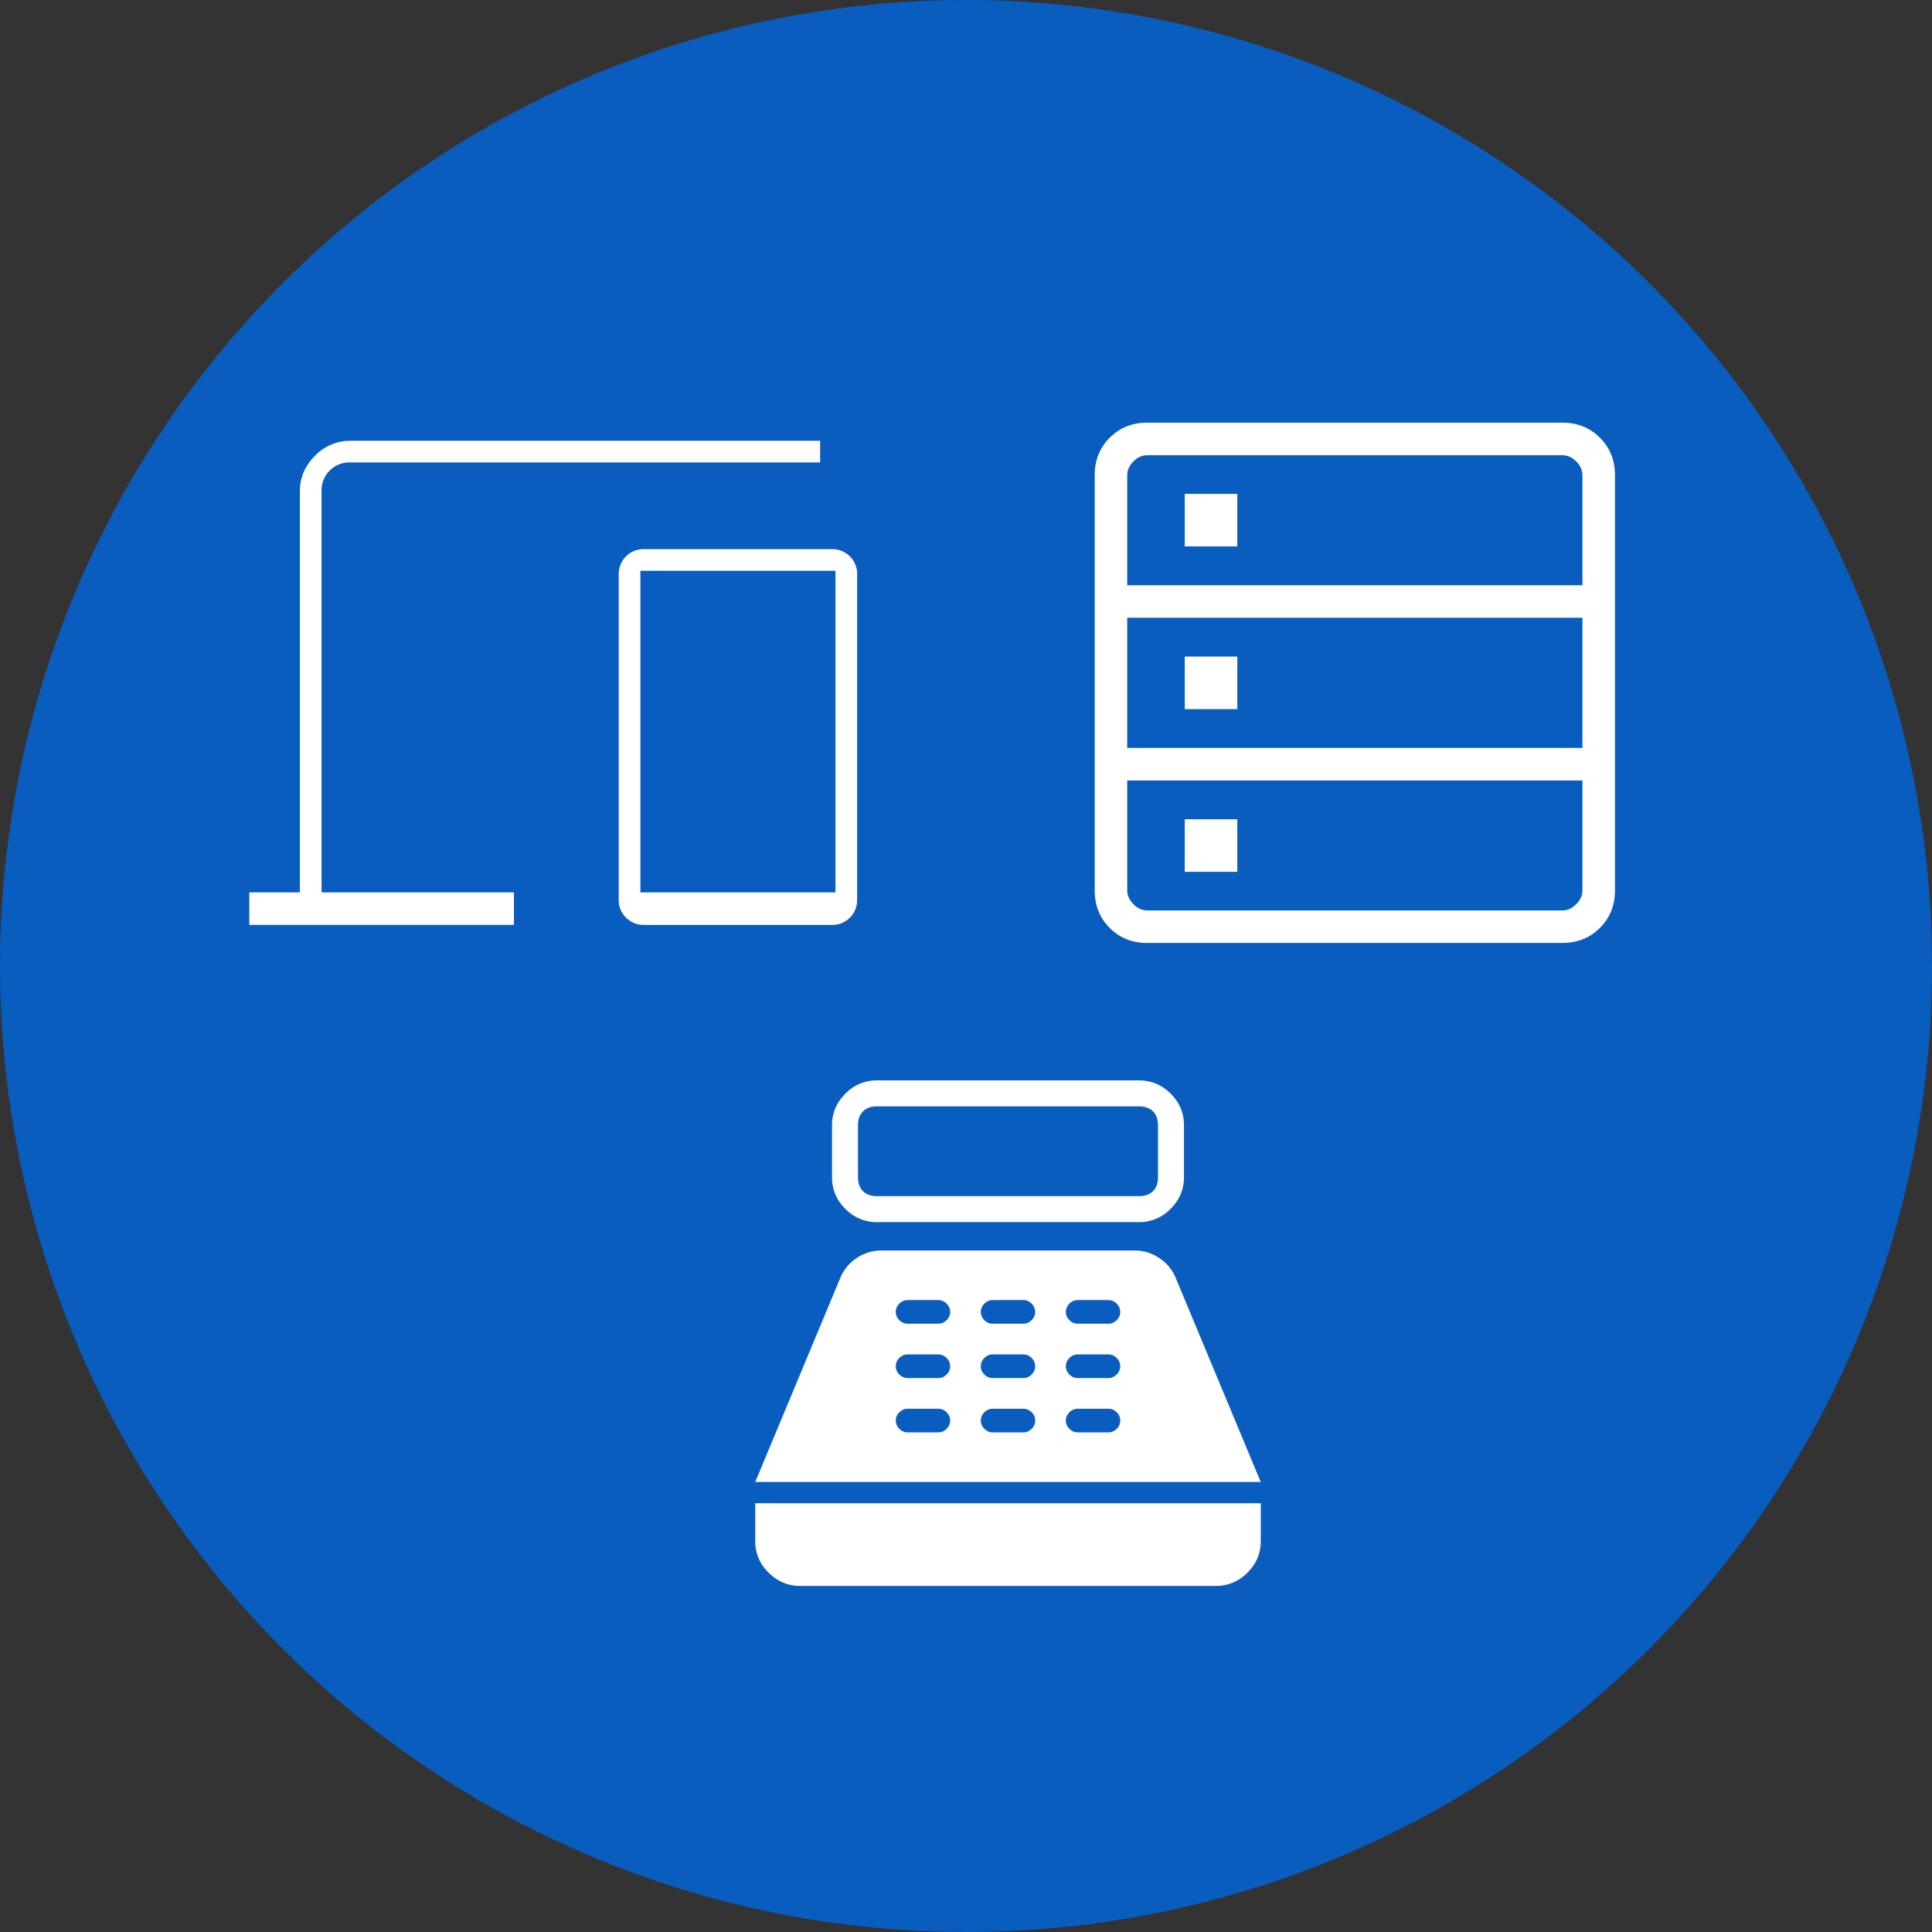 <svg width="62" height="62" fill="none" xmlns="http://www.w3.org/2000/svg"><rect width="100%" height="100%" fill="#333333" stroke="none"/><circle cx="31" cy="31" r="31" fill="#095DBF"/><g clip-path="url(#clip0_1241_322)"><path d="M7.304 29.68v-1.043h2.319v-12.87c0-.436.161-.815.484-1.138a1.559 1.559 0 011.14-.484h15.072v.695H11.246a.902.902 0 00-.666.261.902.902 0 00-.261.667v12.87h6.174v1.043H7.304zm13.362 0a.785.785 0 01-.578-.233.785.785 0 01-.233-.578V18.434c0-.23.078-.422.233-.578a.785.785 0 01.578-.233h6.03c.23 0 .422.078.578.233a.786.786 0 01.233.578V28.87c0 .23-.078.423-.233.578a.785.785 0 01-.579.234h-6.029zm-.115-1.043h6.26V18.318h-6.26v10.32z" fill="#fff"/></g><path d="M36.816 30.261c-.48 0-.881-.16-1.203-.482-.322-.322-.483-.723-.483-1.203V15.25c0-.48.161-.881.483-1.203.322-.322.723-.483 1.203-.483H50.14c.48 0 .882.161 1.203.483.322.322.483.723.483 1.203v13.325c0 .48-.16.88-.483 1.203-.321.321-.722.482-1.203.482H36.816zm-.642-11.48h14.608v-3.53a.613.613 0 00-.2-.441.614.614 0 00-.442-.201H36.816a.614.614 0 00-.442.2.614.614 0 00-.2.442v3.53zm0 5.221h14.608v-4.178H36.174v4.178zm.642 5.216H50.14c.16 0 .308-.067.442-.201s.2-.281.2-.441v-3.53H36.174v3.53c0 .16.067.307.2.44a.613.613 0 00.442.202zm1.204-11.683v-1.686h1.686v1.686H38.02zm0 5.221V21.07h1.686v1.686H38.02zm0 5.221v-1.685h1.686v1.685H38.02zM28.148 39.22a1.39 1.39 0 01-1.022-.429 1.388 1.388 0 01-.426-1.012v-1.668c0-.39.143-.727.428-1.012a1.384 1.384 0 011.012-.428h8.408c.398 0 .738.143 1.022.428.284.285.425.623.425 1.012v1.668c0 .39-.142.727-.427 1.012a1.384 1.384 0 01-1.013.428h-8.407zm-.008-.834h8.415c.19 0 .338-.054.446-.162.107-.107.16-.255.16-.445v-1.668c0-.19-.053-.338-.16-.445-.108-.107-.256-.161-.446-.161H28.14c-.19 0-.338.053-.445.16-.107.108-.161.257-.161.446v1.668c0 .19.054.338.161.445.107.108.256.162.445.162zm-2.463 12.508c-.39 0-.727-.143-1.013-.428a1.384 1.384 0 01-.428-1.013v-1.212H40.46v1.212c0 .393-.142.731-.428 1.015a1.388 1.388 0 01-1.012.426H25.677zm-1.44-3.336l2.73-6.551c.115-.272.294-.486.537-.643.242-.156.501-.235.775-.235h8.137c.275 0 .533.079.776.235.243.157.422.371.537.643l2.73 6.551H24.236zm4.889-1.592h.985c.102 0 .19-.038.266-.113a.364.364 0 000-.531.364.364 0 00-.265-.114h-.986a.364.364 0 00-.265.114.364.364 0 000 .53.364.364 0 00.265.114zm0-1.743h.985c.102 0 .19-.038.266-.114a.364.364 0 000-.53.364.364 0 00-.265-.114h-.986a.364.364 0 00-.265.113.364.364 0 000 .531.364.364 0 00.265.114zm0-1.744h.985c.102 0 .19-.038.266-.114a.364.364 0 000-.53.364.364 0 00-.265-.114h-.986a.364.364 0 00-.265.114.364.364 0 000 .53.364.364 0 00.265.114zm2.73 3.487h.985c.1 0 .19-.038.265-.113a.364.364 0 000-.531.364.364 0 00-.265-.114h-.986a.364.364 0 00-.265.114.364.364 0 000 .53.364.364 0 00.265.114zm0-1.743h.985c.1 0 .19-.038.265-.114a.364.364 0 000-.53.364.364 0 00-.265-.114h-.986a.364.364 0 00-.265.113.364.364 0 000 .531.364.364 0 00.265.114zm0-1.744h.985c.1 0 .19-.038.265-.114a.364.364 0 000-.53.364.364 0 00-.265-.114h-.986a.364.364 0 00-.265.114.364.364 0 000 .53.364.364 0 00.265.114zm2.728 3.487h.986c.1 0 .19-.038.265-.113a.364.364 0 000-.531.364.364 0 00-.265-.114h-.986a.364.364 0 00-.265.114.364.364 0 000 .53.364.364 0 00.265.114zm0-1.743h.986c.1 0 .19-.038.265-.114a.364.364 0 000-.53.364.364 0 00-.265-.114h-.986a.364.364 0 00-.265.113.364.364 0 000 .531.364.364 0 00.265.114zm0-1.744h.986c.1 0 .19-.038.265-.114a.364.364 0 000-.53.364.364 0 00-.265-.114h-.986a.364.364 0 00-.265.114.364.364 0 000 .53.364.364 0 00.265.114z" fill="#fff"/><defs><clipPath id="clip0_1241_322"><path fill="#fff" transform="translate(8 8)" d="M0 0h27.826v27.826H0z"/></clipPath></defs></svg>